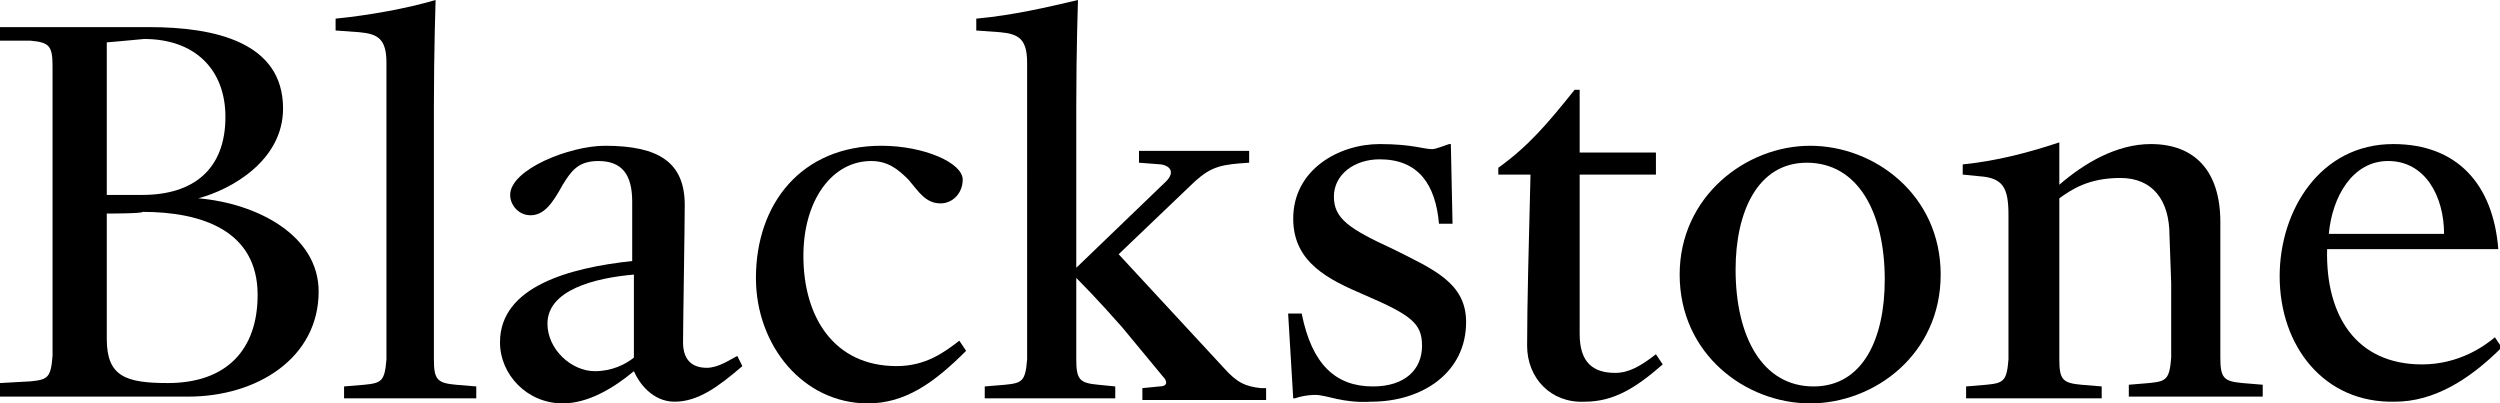<?xml version="1.0" encoding="UTF-8"?>
<!-- Generator: Adobe Illustrator 27.1.1, SVG Export Plug-In . SVG Version: 6.00 Build 0)  -->
<svg xmlns="http://www.w3.org/2000/svg" xmlns:xlink="http://www.w3.org/1999/xlink" version="1.1" x="0px" y="0px" width="147.5px" height="23.8px" viewBox="0 0 147.5 23.8" style="enable-background:new 0 0 147.5 23.8;" xml:space="preserve">
<g id="layer">
	<path d="M6.3,12.6V20c0,2.2,1.1,2.6,3.6,2.6c3.5,0,5.3-2,5.3-5.2c0-3.8-3.3-4.9-6.8-4.9C8.5,12.6,6.3,12.6,6.3,12.6z M6.3,2.5v9   c0,0,1.2,0,2.1,0c3,0,4.9-1.5,4.9-4.6c0-2.8-1.8-4.6-4.8-4.6C7.5,2.4,6.3,2.5,6.3,2.5 M8.8,1.6c3.9,0,7.9,0.9,7.9,4.8   c0,3.1-3.1,4.8-5,5.3c3.5,0.3,7.1,2.2,7.1,5.5c0,3.9-3.6,6.2-7.7,6.2H0v-0.8l1.8-0.1c1-0.1,1.2-0.2,1.3-1.5c0-1.7,0-2.7,0-4.4V8.3   c0-1.7,0-2.7,0-4.4c0-1.2-0.2-1.4-1.3-1.5L0,2.4V1.6L8.8,1.6C8.8,1.6,8.8,1.6,8.8,1.6z"></path>
	<path d="M25.6,16.8c0,1.7,0,2.7,0,4.4c0,1.2,0.2,1.4,1.3,1.5l1.2,0.1v0.7h-7.8v-0.7l1.2-0.1c1-0.1,1.2-0.2,1.3-1.5   c0-1.7,0-2.7,0-4.4V3.7c0-1.4-0.5-1.7-1.6-1.8l-1.4-0.1V1.1C21.8,0.9,24,0.5,25.7,0c0,0-0.1,3-0.1,6.3L25.6,16.8   C25.6,16.8,25.6,16.8,25.6,16.8z"></path>
	<path d="M37.4,16.2c-2.3,0.2-5.1,0.9-5.1,2.9c0,1.5,1.4,2.8,2.8,2.8c1,0,1.8-0.4,2.3-0.8L37.4,16.2L37.4,16.2L37.4,16.2z    M37.4,21.9c-1.2,1-2.7,1.9-4.2,1.9c-2.1,0-3.7-1.7-3.7-3.6c0-3.3,4.1-4.4,7.8-4.8v-3.5c0-1.6-0.6-2.4-2-2.4   c-1.2,0-1.6,0.6-2.1,1.4c-0.6,1.1-1.1,1.8-1.9,1.8c-0.7,0-1.2-0.6-1.2-1.2c0-1.5,3.5-2.9,5.6-2.9c3.2,0,4.7,1,4.7,3.5   c0,1.2-0.1,7.1-0.1,8.1c0,1,0.5,1.5,1.4,1.5c0.7,0,1.4-0.5,1.8-0.7l0.3,0.6c-1.4,1.2-2.6,2.1-4,2.1C38.5,23.7,37.7,22.6,37.4,21.9"></path>
	<path d="M56.8,10.6c0,0.8-0.6,1.4-1.3,1.4c-0.9,0-1.3-0.7-1.9-1.4C53,10,52.4,9.5,51.4,9.5c-2.3,0-4,2.3-4,5.6   c0,3.6,1.8,6.5,5.5,6.5c1.7,0,2.8-0.8,3.7-1.5l0.4,0.6c-1.9,1.9-3.6,3.1-5.8,3.1c-3.8,0-6.6-3.4-6.6-7.4c0-4.4,2.7-7.8,7.4-7.8   C54.5,8.6,56.8,9.6,56.8,10.6"></path>
	<path d="M63.5,16.8c0,1.7,0,2.7,0,4.4c0,1.2,0.2,1.4,1.3,1.5l1,0.1v0.7h-7.7v-0.7l1.2-0.1c1-0.1,1.2-0.2,1.3-1.5c0-1.7,0-2.7,0-4.4   V3.7c0-1.4-0.5-1.7-1.6-1.8l-1.4-0.1V1.1c2.2-0.2,4.3-0.7,6-1.1c0,0-0.1,3-0.1,6.3v9.5l5.3-5.1c0.5-0.5,0.3-0.9-0.3-1l-1.3-0.1V8.9   h6.5v0.7c-1.6,0.1-2.2,0.2-3.2,1.1L66,15l6.2,6.7c0.8,0.9,1.3,1.1,2.2,1.2l0.3,0v0.7h-7.3v-0.7l1-0.1c0.5,0,0.5-0.3,0.2-0.6   l-2.4-2.9c-1.5-1.7-2.4-2.6-2.7-2.9L63.5,16.8L63.5,16.8z"></path>
	<path d="M77.6,23.3c-0.1,0-0.6,0-1.2,0.2h-0.1l-0.3-5h0.8c0.6,3,2,4.3,4.2,4.3c1.9,0,2.9-1,2.9-2.4c0-1.3-0.6-1.8-3.4-3   c-2.1-0.9-4.2-1.9-4.2-4.5c0-2.9,2.7-4.4,5.1-4.4c1.9,0,2.6,0.3,3.1,0.3c0.2,0,0.7-0.2,1-0.3h0.1l0.1,4.7h-0.8   c-0.2-2.3-1.2-3.8-3.5-3.8c-1.5,0-2.7,0.9-2.7,2.2s0.9,1.9,3.5,3.1c2.4,1.2,4.3,2,4.3,4.3c0,3-2.6,4.7-5.6,4.7   C79.2,23.8,78.3,23.3,77.6,23.3"></path>
	<path d="M90.1,20.4c0-2.4,0.1-6.2,0.2-10.1h-1.9V9.9c1.8-1.3,2.9-2.6,4.5-4.6h0.3V9h4.5v1.3h-4.5v9.4c0,1.7,0.8,2.3,2.1,2.3   c0.8,0,1.5-0.4,2.4-1.1l0.4,0.6c-1.6,1.4-2.9,2.2-4.6,2.2C91.5,23.8,90.1,22.3,90.1,20.4"></path>
	<path d="M111.2,16.5c0-4-1.6-6.9-4.6-6.9c-2.9,0-4.2,2.9-4.2,6.3c0,4,1.6,6.9,4.6,6.9C109.9,22.8,111.2,20,111.2,16.5 M99.1,16.2   c0-4.6,3.9-7.6,7.7-7.6c3.8,0,7.7,2.9,7.7,7.6s-3.9,7.6-7.7,7.6S99.1,20.9,99.1,16.2"></path>
	<path d="M128,13.9c0-2.1-1-3.4-2.9-3.4c-1.9,0-2.9,0.7-3.6,1.2v5.1c0,1.7,0,2.7,0,4.4c0,1.2,0.2,1.4,1.3,1.5l1.2,0.1v0.7H116v-0.7   l1.2-0.1c1-0.1,1.2-0.2,1.3-1.5c0-1.7,0-2.7,0-4.4v-4.1c0-1.6-0.3-2.2-1.7-2.3l-1-0.1V9.7c2-0.2,3.9-0.7,5.7-1.3v2.5   c1.5-1.3,3.4-2.4,5.4-2.4c2.6,0,4.1,1.6,4.1,4.6v3.6c0,1.7,0,2.7,0,4.4c0,1.2,0.2,1.4,1.3,1.5l1.2,0.1v0.7h-7.9v-0.7l1.2-0.1   c1-0.1,1.2-0.2,1.3-1.5c0-1.7,0-2.7,0-4.4L128,13.9L128,13.9C128,13.9,128,13.9,128,13.9z"></path>
	<path d="M137.4,13.8h6.8c0-2.2-1.1-4.3-3.3-4.3C138.8,9.5,137.6,11.6,137.4,13.8 M134.5,16.3c0-3.9,2.4-7.8,6.7-7.8   c3.8,0,5.9,2.4,6.2,6.2h-10.1c-0.1,3.9,1.7,6.8,5.6,6.8c2.2,0,3.7-1.1,4.3-1.6l0.4,0.6c-1.9,1.9-4,3.2-6.3,3.2   C137.1,23.8,134.5,20.4,134.5,16.3"></path>
</g>
<g id="Layer_1">
</g>
</svg>
